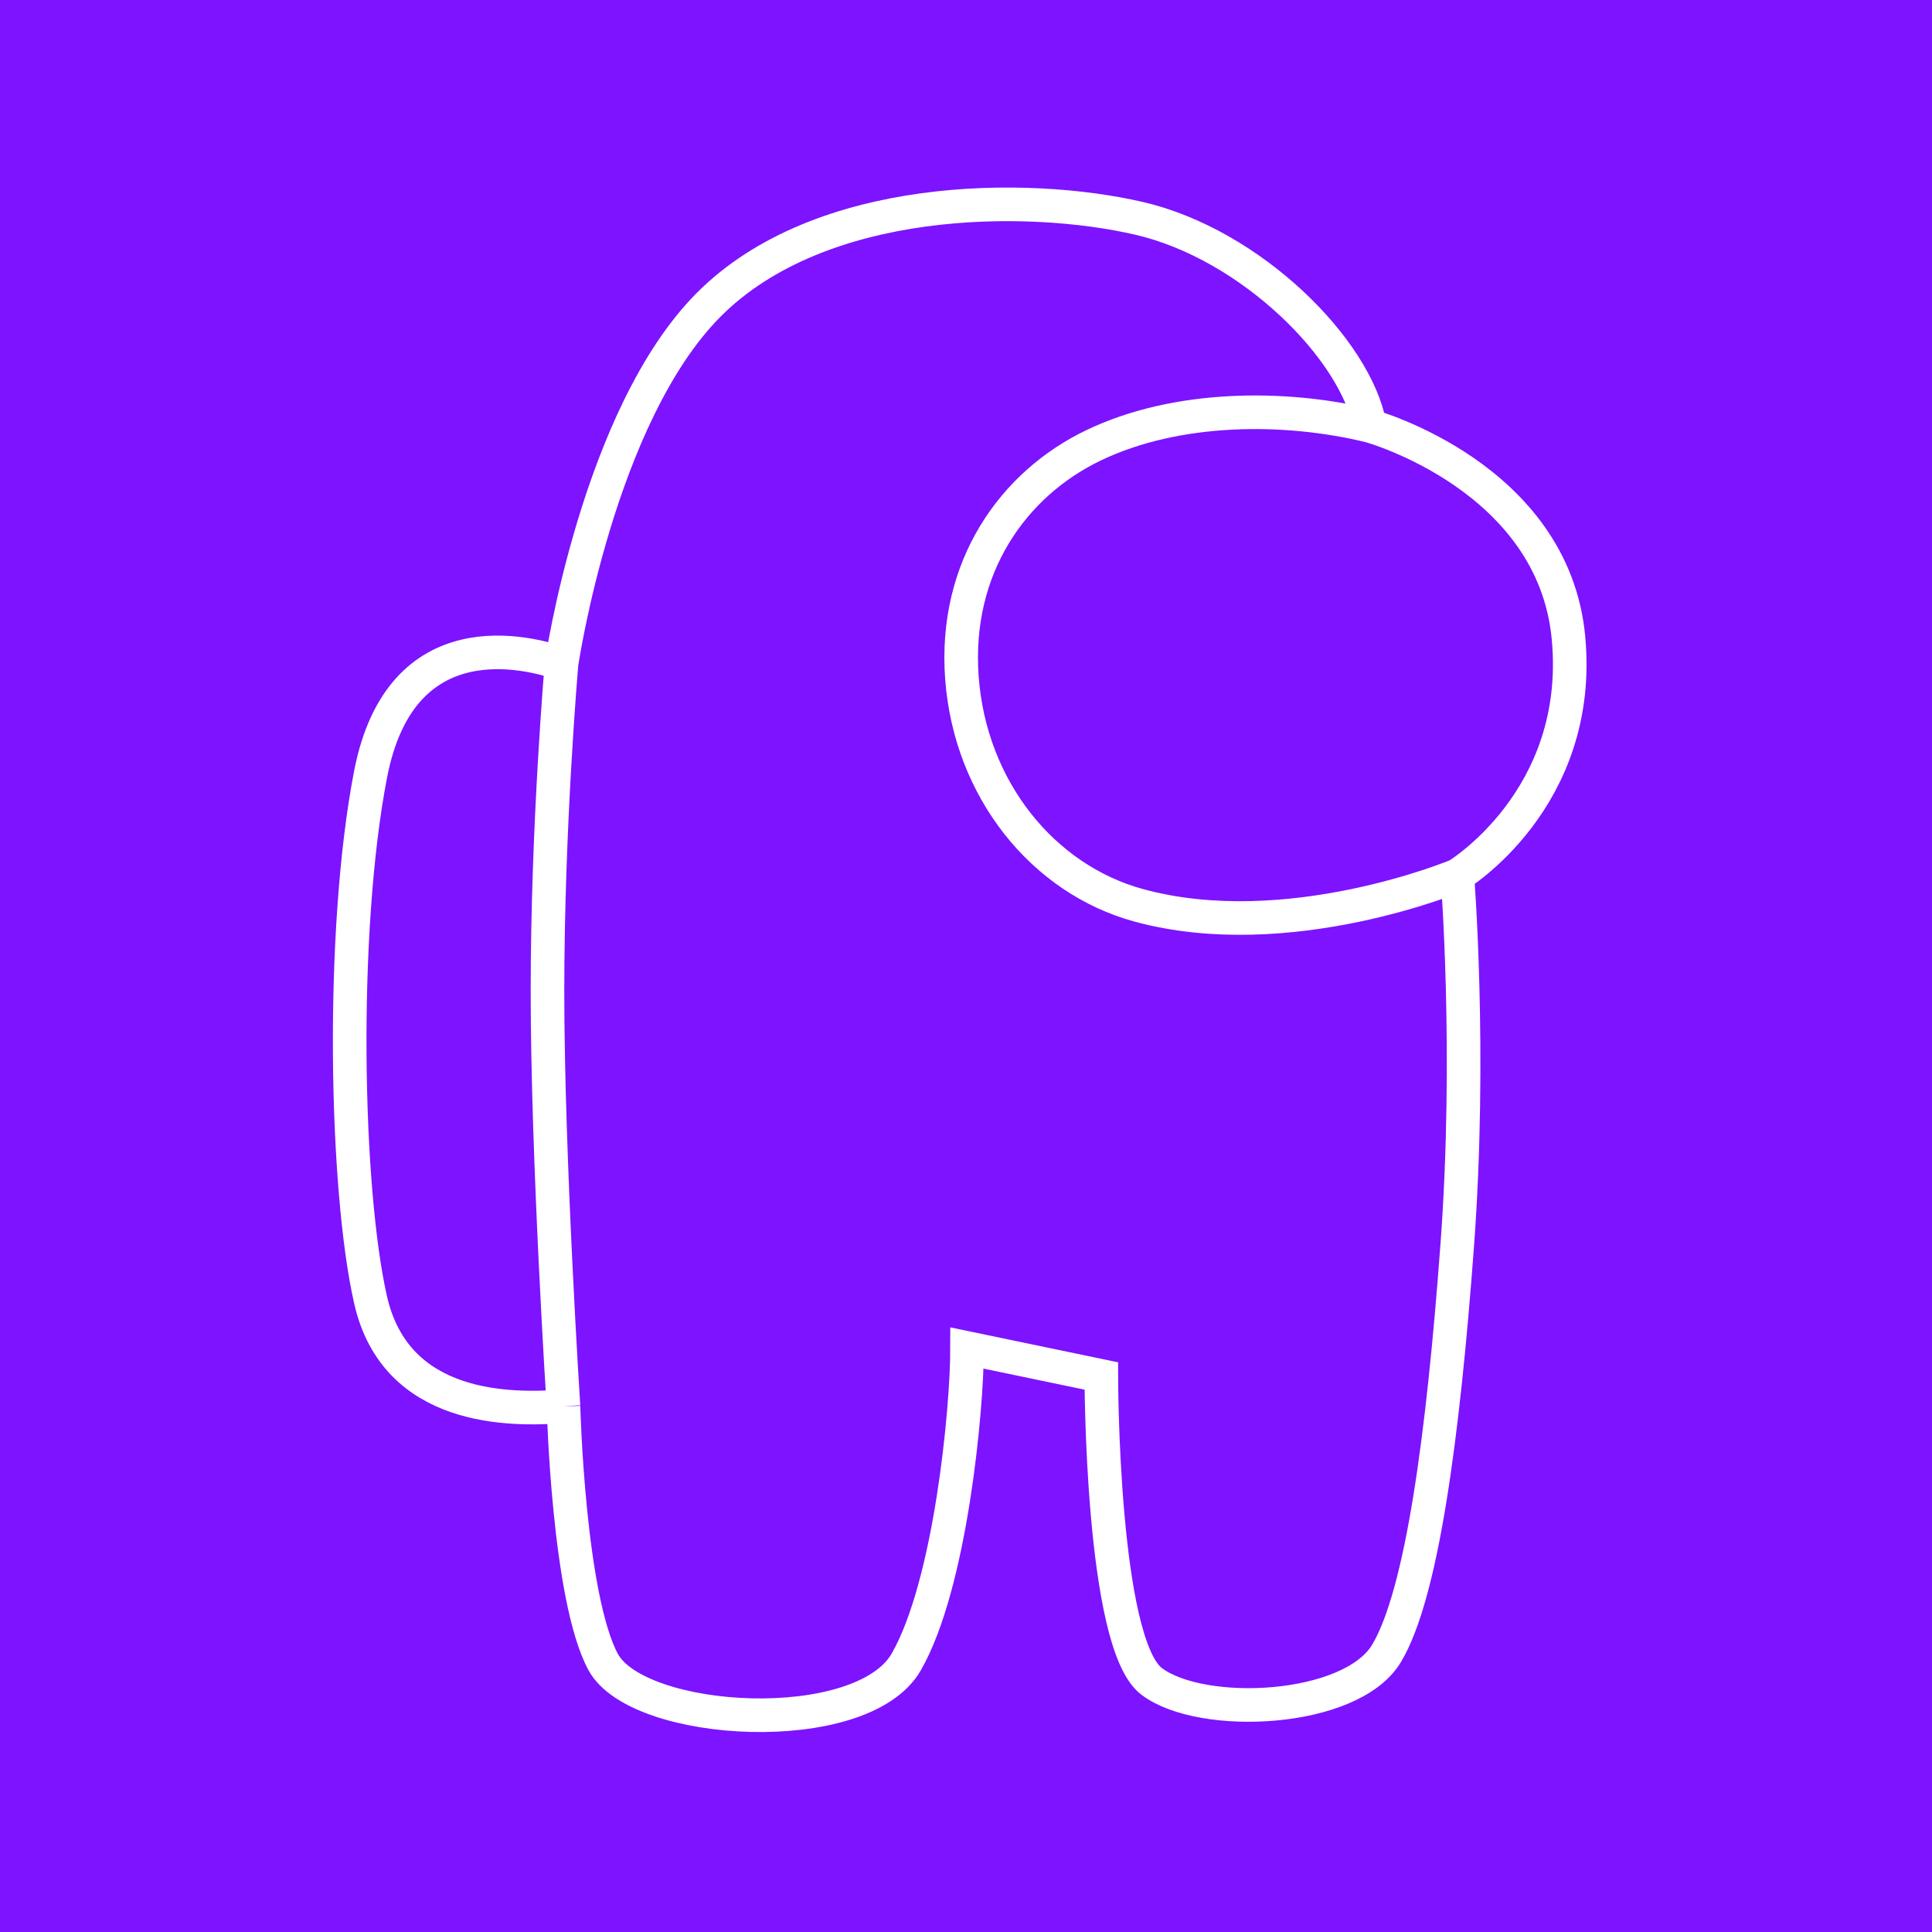 <?xml version="1.0" encoding="UTF-8"?> <svg xmlns="http://www.w3.org/2000/svg" width="64" height="64" viewBox="0 0 64 64" fill="none"><rect width="64" height="64" fill="#7D13FF"></rect><path d="M48.275 28.998C48.275 28.998 48.745 34.827 48.275 41.221C47.804 47.614 47.099 52.819 45.93 54.772C44.761 56.724 39.816 56.959 38.149 55.698C36.482 54.437 36.482 45.581 36.482 45.581L32.036 44.655C32.036 46.693 31.491 52.481 30.023 55.05C28.556 57.618 21.126 57.191 19.977 55.05C18.829 52.909 18.666 46.586 18.666 46.586M48.275 28.998C48.275 28.998 52.46 26.475 51.958 21.128C51.456 15.781 45.378 14.108 45.378 14.108M48.275 28.998C48.275 28.998 42.681 31.342 37.725 29.991C34.544 29.124 32.138 26.14 31.865 22.457C31.592 18.773 33.58 16.022 36.219 14.755C38.987 13.425 42.582 13.426 45.378 14.108M45.378 14.108C44.926 11.585 41.448 8.09 37.725 7.231C34.003 6.372 27.178 6.4 23.494 10.078C19.811 13.755 18.602 21.984 18.602 21.984M18.602 21.984C18.602 21.984 18.136 27.312 18.136 32.838C18.136 38.363 18.666 46.586 18.666 46.586M18.602 21.984C17.523 21.613 13.281 20.459 12.276 25.649C11.271 30.84 11.439 39.379 12.276 43.062C13.113 46.746 16.898 46.721 18.666 46.586" stroke="white" stroke-width="1.113"></path></svg> 